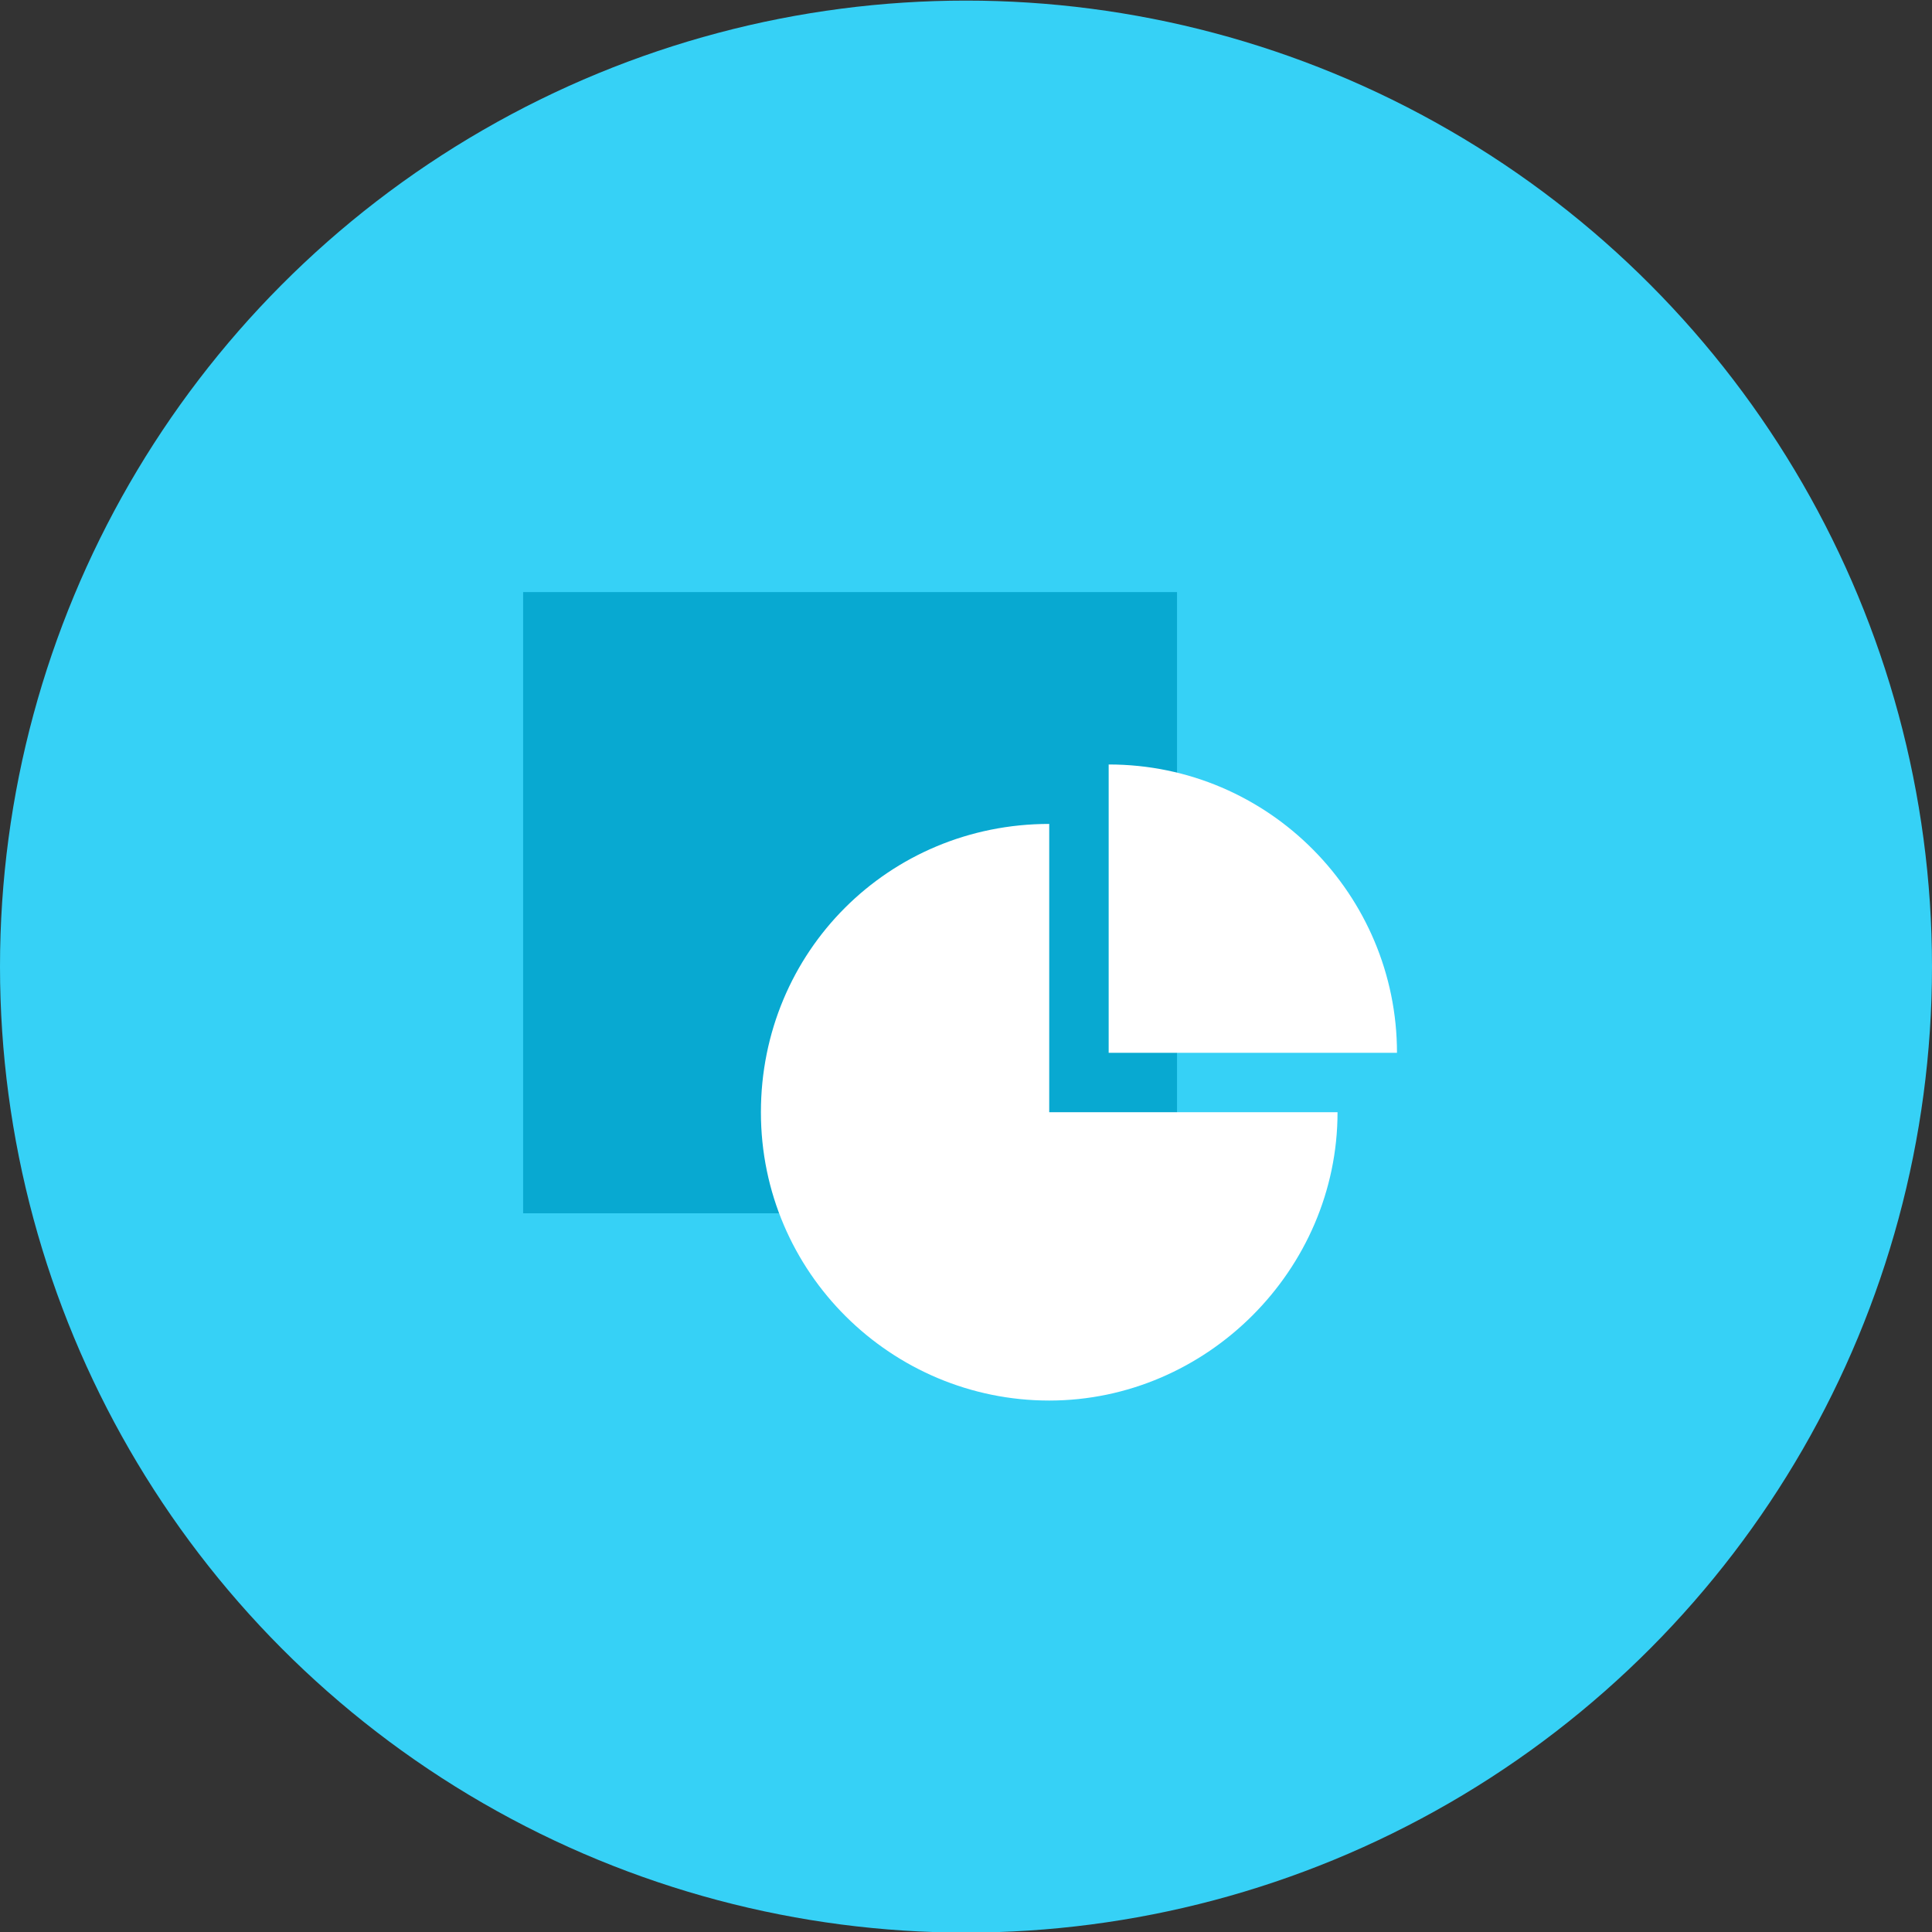 <!-- Generator: Adobe Illustrator 22.1.0, SVG Export Plug-In  -->
<svg version="1.1"
	 xmlns="http://www.w3.org/2000/svg" xmlns:xlink="http://www.w3.org/1999/xlink" xmlns:a="http://ns.adobe.com/AdobeSVGViewerExtensions/3.0/"
	 x="0px" y="0px" width="65px" height="65px" viewBox="0 0 65 65" overflow="scroll" enable-background="new 0 0 65 65"
	 xml:space="preserve">
<rect x="0" y="0" width="65" height="65" fill="#333333" stroke="none"/>
<defs>
</defs>
<g id="Group-28_1_" transform="translate(0, 286.32)">
	<circle id="Oval_1_" fill="#36D1F6" cx="32.5" cy="-253.8" r="32.5"/>
	<g id="Group-77_2_" transform="translate(17.6, 19.8)">
		<polygon id="Rectangle_1_" fill="#08A9D1" points="0,-286.2 22,-286.2 22,-265.3 0,-265.3 		"/>
		<path id="Shape_1_" fill="#FFFFFF" d="M19.7-280.4v9.7h9.7C29.4-276,25.1-280.4,19.7-280.4z M17.7-278.4c-5.4,0-9.7,4.3-9.7,9.7
			s4.4,9.7,9.7,9.7s9.7-4.4,9.7-9.7h-9.7V-278.4z"/>
	</g>
</g>
</svg>
